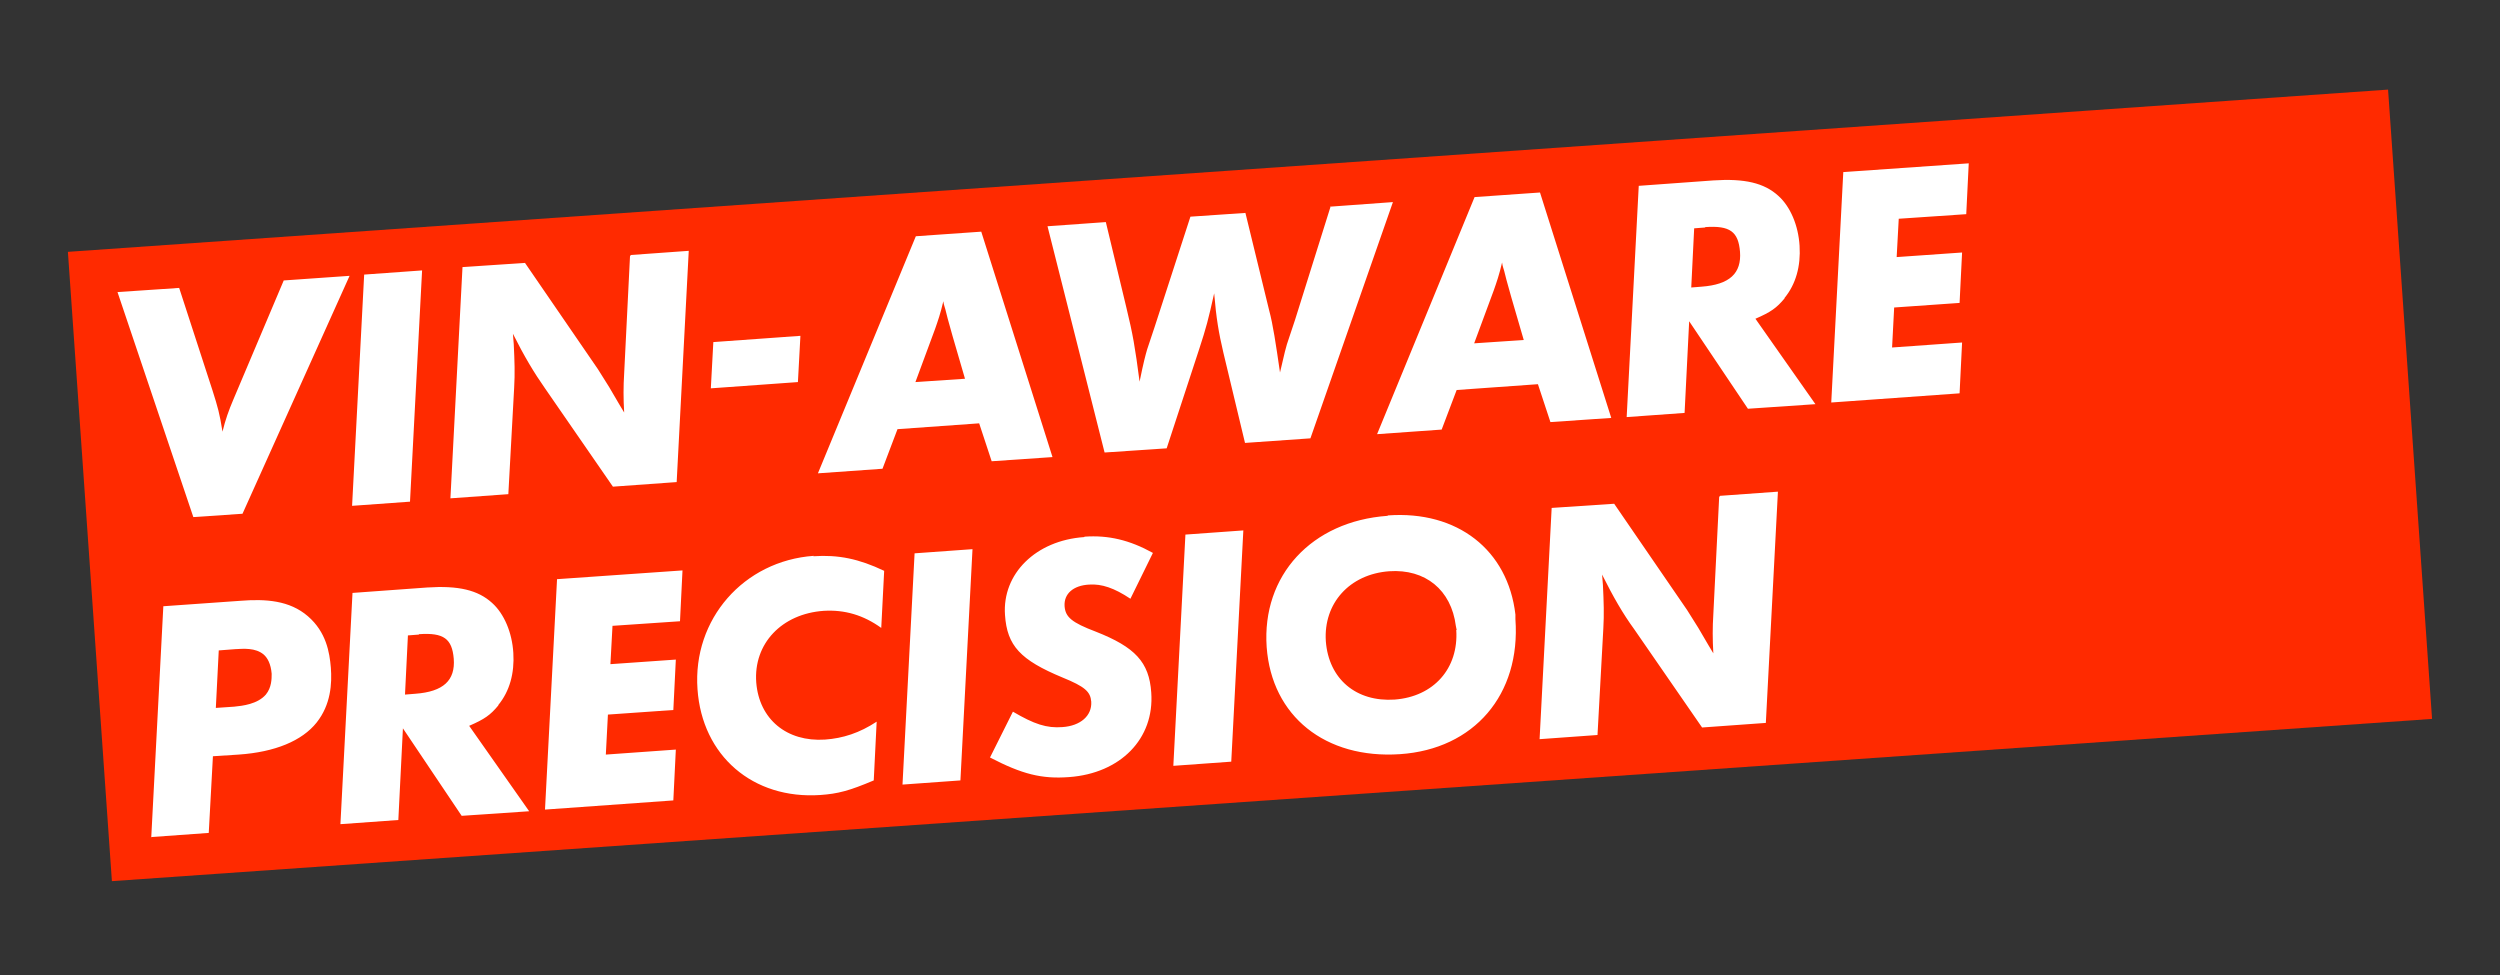 <?xml version="1.0" encoding="UTF-8"?>
<svg id="Layer_1" xmlns="http://www.w3.org/2000/svg" version="1.1" viewBox="0 0 600 234">
  <rect x="0" y="0" width="600" height="234" fill="#333333" stroke="none"/>
  <!-- Generator: Adobe Illustrator 29.8.1, SVG Export Plug-In . SVG Version: 2.1.1 Build 2)  -->
  <defs>
    <style>
      .st0 {
        fill: #fff;
      }

      .st1 {
        fill: #ff2a00;
      }
    </style>
  </defs>
  <rect class="st1" x="20.9" y="40.8" width="558.2" height="151.4" transform="translate(-7.4 21.2) rotate(-4)"/>
  <g>
    <path class="st0" d="M412.6,119.3l-1.4,28.1c-.2,3.2-.2,6,0,9.4l-1.2-2-2.4-4.1-2.7-4.3-17.5-25.5-15,1-2.9,55.5,13.9-1,1.4-25.6c.2-3.4.1-6.3-.1-10.4l-.2-2.5c2.7,5.4,5,9.4,7.7,13.1l16.3,23.6,15.3-1.1,2.9-55.5-13.9,1ZM349.5,151.2c.6,9.2-5.4,16-14.8,16.7-9.2.6-15.8-4.9-16.5-14-.6-9.1,5.7-16.1,15.2-16.8,8.7-.6,14.9,4.5,16,13.1.1.3.1.7.2,1M333,123.8c-18.2,1.3-30.2,14.3-29,31.5,1.2,16.6,14.1,26.9,32,25.7,17.8-1.2,29-14.3,27.7-32.4,0-.3,0-.7,0-1.1-1.8-15.5-13.9-25-30.6-23.8M284.5,128.3l-2.9,55.5,13.9-1,2.9-55.5-13.9,1ZM260.2,128.9c-11.6.8-19.7,8.8-19,18.7.5,7.4,3.7,10.8,13.8,15,5.4,2.2,6.7,3.4,6.9,5.8.2,3.4-2.6,5.8-6.9,6.1-3.8.3-6.8-.7-11.9-3.7l-5.5,11c7.7,4,12.4,5.2,19,4.7,12.3-.9,20.5-9.2,19.7-20.3-.5-7.3-3.9-10.9-13.3-14.6-5.8-2.2-7.3-3.5-7.5-6.1-.2-3,2.1-5,5.9-5.2,3-.2,6,.8,9.9,3.4l5.4-11c-5.6-3.1-10.7-4.3-16.4-3.9M219.5,132.8l-2.9,55.5,13.9-1,2.9-55.5-13.9,1ZM195.3,133.4c-16.8,1.2-29.1,15.2-27.9,32,1.1,16,13.3,26.5,29.5,25.4,4.2-.3,6.9-1,12.8-3.5l.7-14.1c-4.1,2.7-8.1,4-12.4,4.3-9.2.6-15.8-4.9-16.5-13.7-.7-9.3,6.1-16.5,16.2-17.2,5-.3,9.5,1,13.8,4.1l.7-13.7c-6.1-2.9-11-3.9-17-3.5M133.7,138.8l-2.9,55.5,30.8-2.2.6-12.2-16.8,1.2.5-9.6,15.7-1.1.6-12.1-15.7,1.1.5-9.2,16.2-1.1.6-12.2-30.1,2.1ZM100.6,152.2c5.9-.4,7.9,1.1,8.3,5.9.4,5.2-2.5,7.9-9.2,8.4l-2.5.2.7-14.2,2.6-.2ZM119.6,169.2c2.7-3.3,3.9-7.6,3.6-12.5-.3-4.9-2.2-9.4-5.1-12-3.4-3.1-8.1-4.2-15.6-3.7l-17.9,1.3-2.9,55.5,13.9-1,1.1-22,14.1,21,16.2-1.1-14.4-20.5c3.7-1.6,5.1-2.6,7-4.9M56.4,155.8c2-.1,4.9-.4,6.9,1.3.9.8,1.7,2.2,1.9,4.6,0,1.2,0,3.3-1.4,5-2,2.3-5.6,2.7-7.6,2.9l-4.4.3.7-13.8,3.9-.3ZM36.2,200.9l13.9-1,1-18.4,6.2-.4c8.7-.6,15.2-3.3,18.7-7.7,3.4-4.3,3.7-9.3,3.4-13.2-.3-3.6-1.1-8.5-5.5-12.3-4.4-3.8-10.1-4.2-16.3-3.7l-18.4,1.3-2.9,55.5Z"/>
    <path class="st0" d="M442.4,41.1l-2.9,55.5,30.8-2.2.6-12.2-16.8,1.2.5-9.6,15.7-1.1.6-12.1-15.7,1.1.5-9.2,16.2-1.1.6-12.2-30.1,2.1ZM409.3,54.5c5.9-.4,7.9,1.1,8.3,5.9.4,5.2-2.5,7.9-9.2,8.4l-2.5.2.7-14.2,2.6-.2ZM428.3,71.5c2.7-3.3,3.9-7.6,3.6-12.5-.3-4.9-2.2-9.4-5.1-12-3.4-3.1-8.1-4.2-15.6-3.7l-17.9,1.3-2.9,55.5,13.9-1,1.1-22,14.1,21,16.2-1.1-14.4-20.5c3.7-1.6,5.1-2.6,7-4.9M358.5,69.7c.7-2,1.3-3.7,2-6.7.1.9.4,1.6.5,2,.4,1.6.5,2.1,1.7,6.3l3,10.3-11.9.8,4.7-12.7ZM369.1,92.2l3,9.1,14.6-1-17.1-54.1-15.7,1.1-23.4,56.9,15.5-1.1,3.6-9.5,19.6-1.4ZM319.3,49.7l-8.5,27.1-1.4,4.2c-.8,2.2-1.2,4.1-2.2,8.4-1-6.9-1.7-11.6-2.6-14.9l-5.7-23.4-13.2.9-8.6,26.5-1.8,5.4c-.4,1.4-.8,2.8-1.8,7.7-1.1-8.4-1.6-11.3-3.2-17.9l-4.9-20.4-14,1,13.7,54.3,14.9-1,7.8-23.8c1.7-5.2,2.2-7.1,3.6-13.4.5,6,1.1,9.5,2.2,14.2l5.2,21.7,15.7-1.1,19.8-56.7-15.1,1.1ZM224.4,79c.7-2,1.3-3.7,2-6.7.1.9.4,1.5.5,2,.4,1.6.5,2.1,1.7,6.3l3,10.3-11.9.8,4.7-12.7ZM235,101.6l3,9.1,14.6-1-17.1-54.1-15.7,1.1-23.5,56.9,15.5-1.1,3.6-9.5,19.6-1.4ZM170.6,93.2l20.9-1.5.6-11.1-20.9,1.5-.6,11.1ZM151.2,61.5l-1.4,28.1c-.2,3.2-.2,6,0,9.4l-1.2-2-2.4-4.1-2.7-4.3-17.5-25.5-15,1-2.9,55.5,13.9-1,1.4-25.6c.2-3.4.1-6.3-.1-10.4l-.2-2.5c2.7,5.4,5.1,9.4,7.7,13.1l16.3,23.6,15.3-1.1,2.9-55.5-13.9,1ZM87.4,65.9l-2.9,55.5,13.9-1,2.9-55.5-13.9,1ZM68.1,67.3l-12.1,28.6c-1.1,2.6-1.9,4.8-2.6,7.7-.7-4.4-1.1-5.8-2.4-9.9l-8-24.6-14.8,1,18.2,54,11.8-.8,25.7-57.1-15.7,1.1Z"/>
  </g>
</svg>